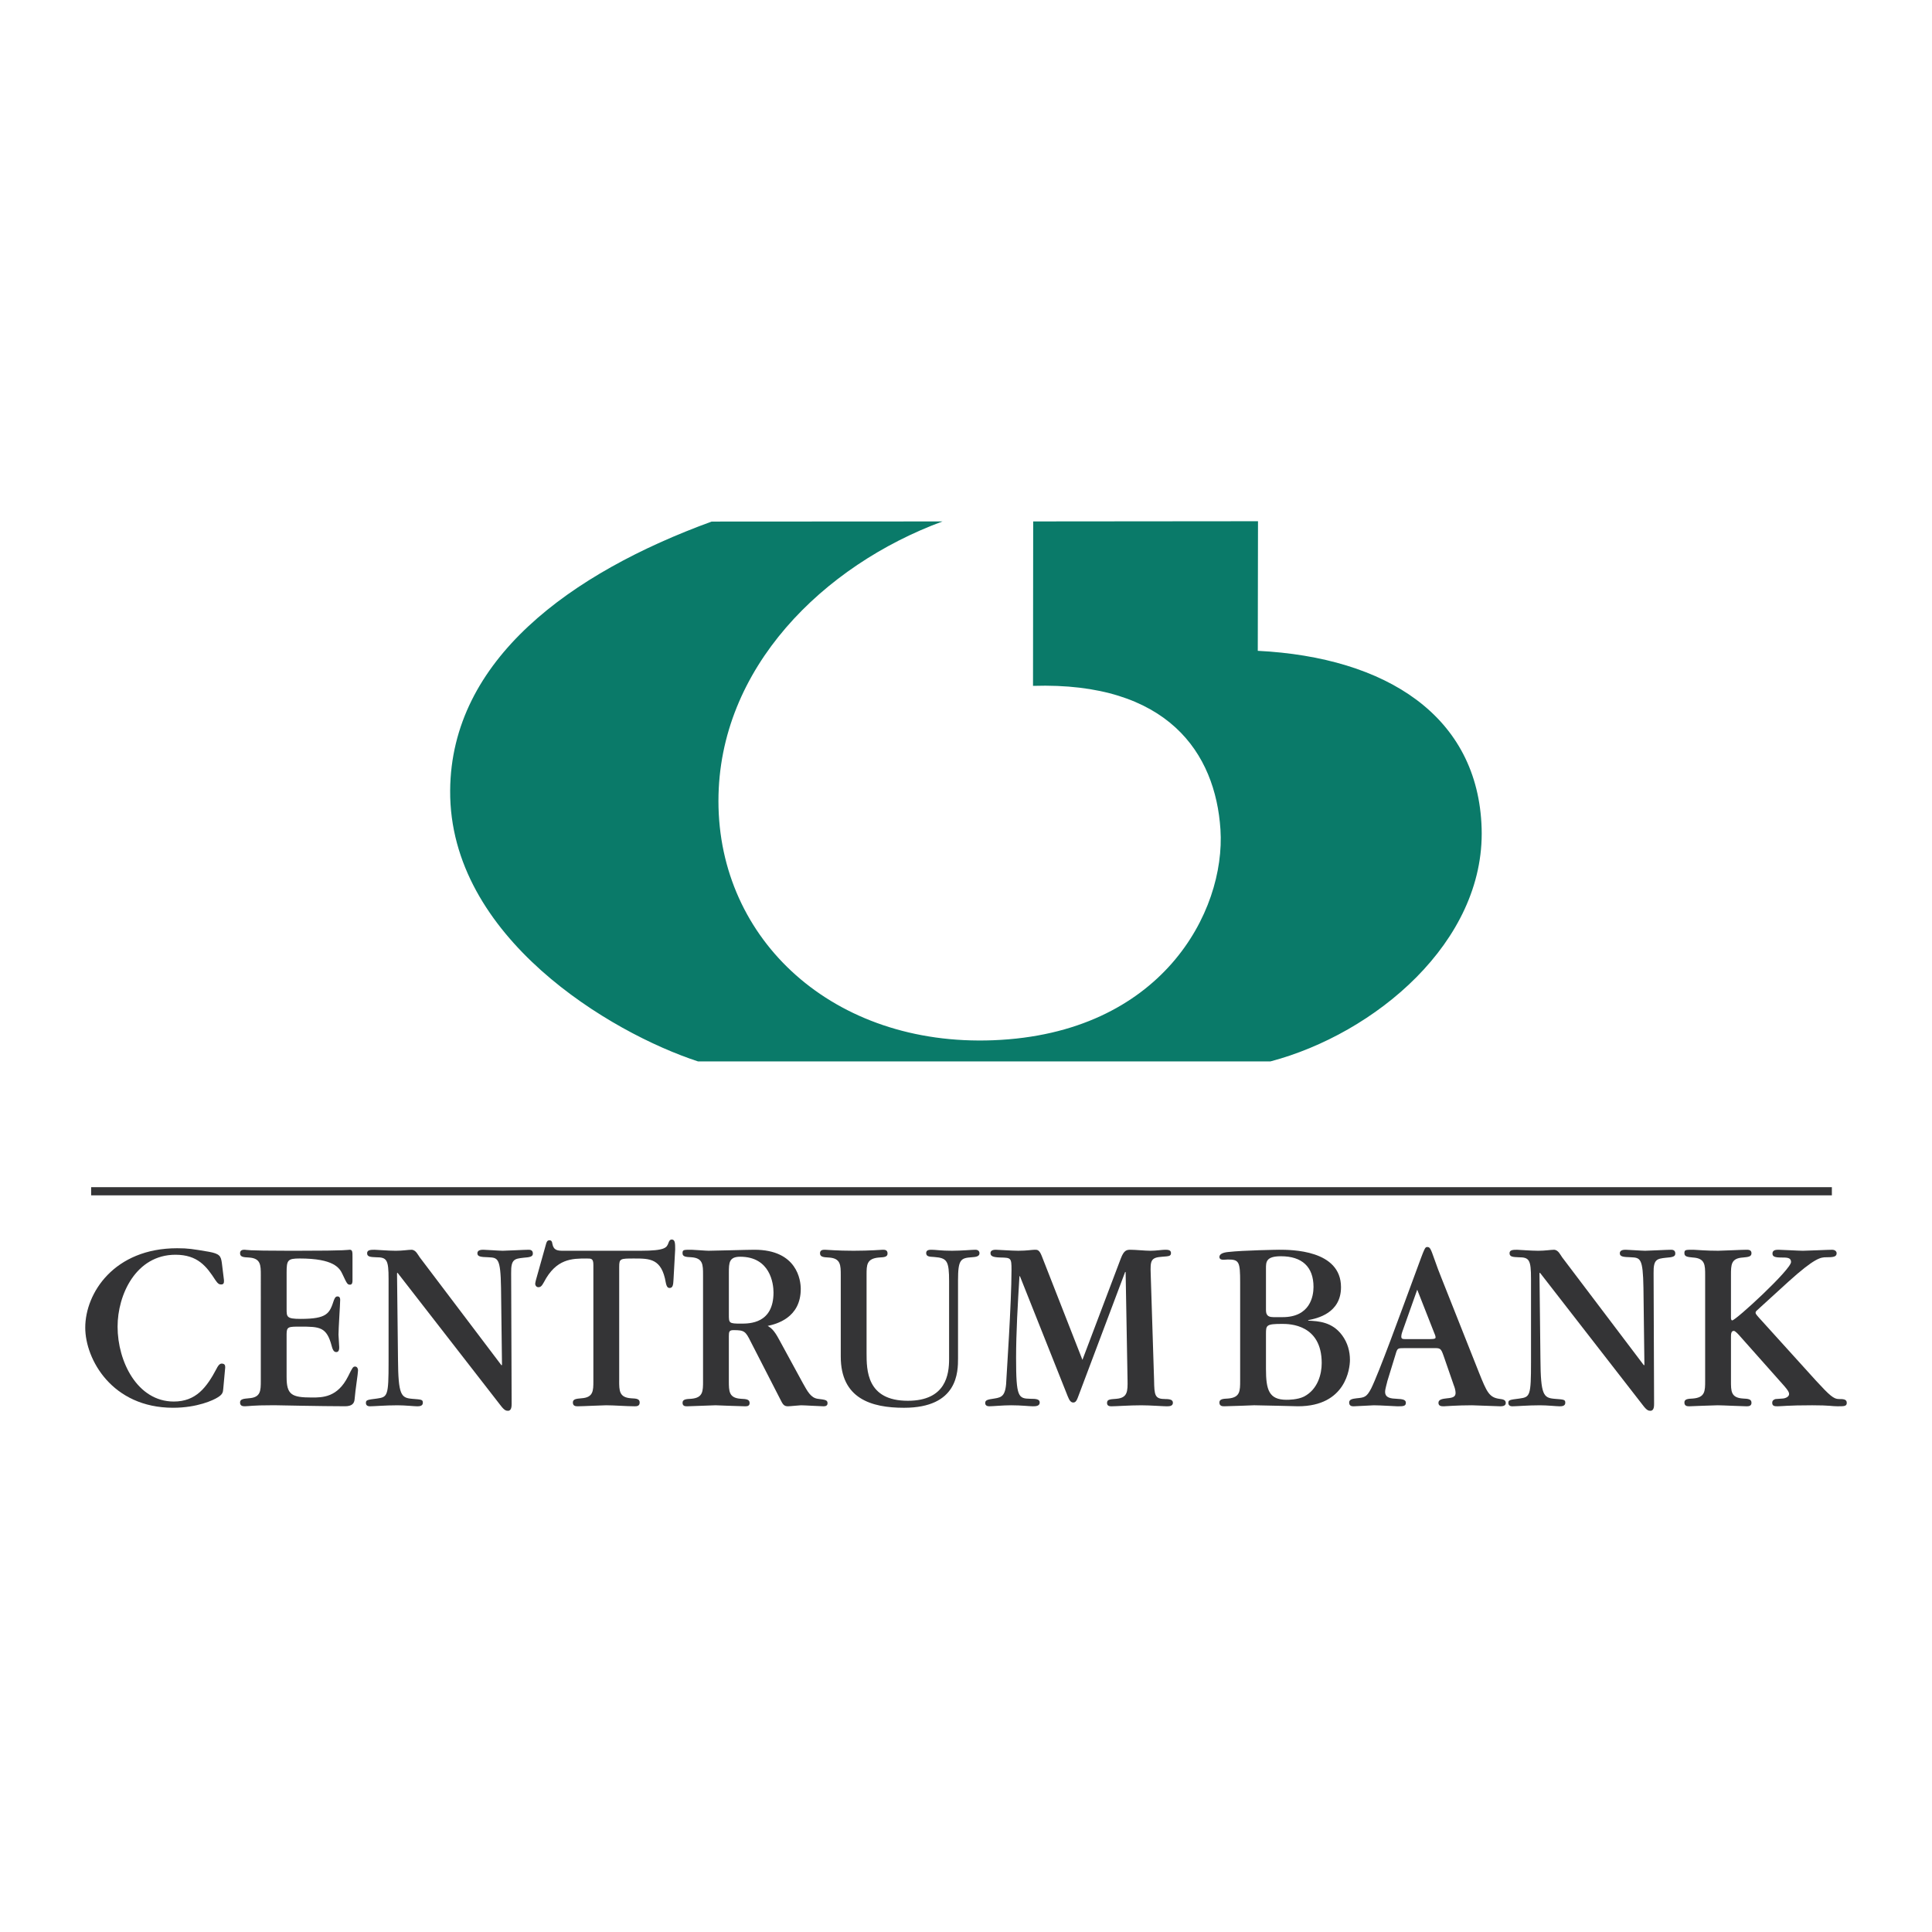 <?xml version="1.0" encoding="utf-8"?>
<!-- Generator: Adobe Illustrator 13.0.0, SVG Export Plug-In . SVG Version: 6.00 Build 14948)  -->
<!DOCTYPE svg PUBLIC "-//W3C//DTD SVG 1.0//EN" "http://www.w3.org/TR/2001/REC-SVG-20010904/DTD/svg10.dtd">
<svg version="1.0" id="Layer_1" xmlns="http://www.w3.org/2000/svg" xmlns:xlink="http://www.w3.org/1999/xlink" x="0px" y="0px"
	 width="192.756px" height="192.756px" viewBox="0 0 192.756 192.756" enable-background="new 0 0 192.756 192.756"
	 xml:space="preserve">
<g>
	<polygon fill-rule="evenodd" clip-rule="evenodd" fill="#FFFFFF" points="0,0 192.756,0 192.756,192.756 0,192.756 0,0 	"/>
	
		<line fill="none" stroke="#343436" stroke-width="0.815" stroke-miterlimit="2.613" x1="9.093" y1="118.852" x2="182.766" y2="118.852"/>
	<path fill-rule="evenodd" clip-rule="evenodd" fill="#343436" d="M22.346,127.727c0,0.248,0,0.424-0.288,0.424
		c-0.169,0-0.313-0.049-0.577-0.447c-0.867-1.346-1.758-2.518-3.972-2.518c-3.948,0-5.778,3.986-5.778,7.174
		c0,3.486,1.974,7.471,5.608,7.471c2.215,0,3.274-1.395,4.285-3.311c0.048-0.102,0.24-0.475,0.482-0.475
		c0.362,0,0.362,0.225,0.362,0.398l-0.194,2.117c-0.024,0.35-0.071,0.572-0.577,0.871c-0.385,0.248-1.998,1.021-4.429,1.021
		c-6.09,0-8.763-4.832-8.763-7.994c0-3.461,2.889-7.922,9.172-7.922c1.107,0,1.517,0.076,3.153,0.35
		c1.083,0.199,1.205,0.426,1.301,1.096L22.346,127.727L22.346,127.727z"/>
	<path fill-rule="evenodd" clip-rule="evenodd" fill="#343436" d="M26.021,127.229c0-1.021,0-1.693-1.203-1.768
		c-0.529-0.025-0.867-0.051-0.867-0.424c0-0.35,0.312-0.35,0.482-0.35c0.047,0,0.071,0.025,0.601,0.051
		c0.529,0.025,1.564,0.049,3.61,0.049h1.157c2.479,0,3.706-0.023,4.357-0.049c0.625-0.025,0.649-0.051,0.722-0.051
		c0.289,0,0.289,0.199,0.289,0.773v2.291c0,0.123,0,0.422-0.242,0.422c-0.266,0-0.313-0.1-0.745-1.02
		c-0.29-0.646-0.867-1.594-4.286-1.594c-1.205,0-1.3,0.174-1.3,1.418v3.613c0,0.797,0,0.996,1.396,0.996
		c2.672,0,2.89-0.549,3.323-1.869c0.12-0.322,0.24-0.373,0.361-0.373c0.145,0,0.264,0.074,0.264,0.35
		c0,0.348-0.168,2.912-0.168,3.461c0,0.174,0.072,1.045,0.072,1.244c0,0.15,0,0.498-0.289,0.498c-0.192,0-0.336-0.123-0.458-0.598
		c-0.506-1.916-1.179-1.941-3.153-1.941c-1.155,0-1.349,0-1.349,0.746v4.283c0,1.77,0.505,2.043,2.527,2.043
		c1.059,0,2.553,0,3.612-2.115c0.434-0.873,0.482-0.973,0.698-0.973s0.29,0.225,0.29,0.375c0,0.322-0.266,1.916-0.338,2.838
		c-0.024,0.473-0.266,0.748-0.962,0.748c-1.227,0-2.914-0.027-4.31-0.051c-1.373-0.025-2.503-0.049-2.647-0.049h-0.289
		c-0.987,0-1.589,0.023-1.974,0.049c-0.384,0.023-0.577,0.051-0.745,0.051c-0.194,0-0.506,0-0.506-0.375
		c0-0.348,0.361-0.373,0.867-0.422c1.203-0.076,1.203-0.748,1.203-1.77V127.229L26.021,127.229z"/>
	<path fill-rule="evenodd" clip-rule="evenodd" fill="#343436" d="M50.084,136.17l-0.096-7.67c-0.048-3.016-0.314-3.016-1.277-3.064
		c-0.721-0.025-1.083-0.051-1.083-0.398c0-0.35,0.433-0.35,0.601-0.35c0.266,0,1.614,0.1,1.926,0.1c0.361,0,2.167-0.1,2.575-0.1
		c0.122,0,0.434,0,0.434,0.375c0,0.299-0.24,0.373-0.939,0.422c-0.889,0.1-1.251,0.15-1.227,1.52l0.048,13.025
		c0,0.248,0,0.723-0.361,0.723c-0.192,0-0.36-0.025-0.77-0.572l-10.255-13.201l-0.048,0.051l0.096,8.566
		c0.024,3.613,0.314,3.861,1.397,3.961c0.963,0.074,1.083,0.074,1.083,0.398c0,0.35-0.386,0.35-0.578,0.35
		c-0.289,0-1.203-0.1-1.949-0.1c-1.227,0-2.312,0.1-2.744,0.1c-0.073,0-0.409,0-0.409-0.324c0-0.301,0.096-0.324,1.106-0.449
		c1.059-0.148,1.155-0.25,1.155-3.637v-8.291c0-1.92-0.168-2.168-1.251-2.168c-0.505-0.025-0.891-0.025-0.891-0.398
		c0-0.324,0.314-0.35,0.745-0.35c0.266,0,1.349,0.1,2.12,0.1c0.673,0,1.25-0.1,1.564-0.1c0.433,0,0.649,0.523,0.819,0.748
		l8.16,10.783L50.084,136.17L50.084,136.17z"/>
	<path fill-rule="evenodd" clip-rule="evenodd" fill="#343436" d="M61.775,137.738c0,1.021,0,1.693,1.203,1.77
		c0.506,0.023,0.843,0.049,0.843,0.422c0,0.375-0.312,0.375-0.505,0.375c-0.793,0-2.046-0.1-2.841-0.1c-0.408,0-2.358,0.1-2.815,0.1
		c-0.194,0-0.505,0-0.505-0.375c0-0.348,0.335-0.373,0.841-0.422c1.205-0.076,1.205-0.748,1.205-1.721v-11.58
		c0-0.646-0.194-0.646-0.675-0.646c-1.443,0-3.033,0-4.26,2.365c-0.218,0.398-0.337,0.498-0.553,0.498
		c-0.193,0-0.314-0.174-0.314-0.322c0-0.127,0.048-0.275,0.073-0.398l0.986-3.514c0.072-0.299,0.146-0.447,0.362-0.447
		c0.192,0,0.263,0.125,0.29,0.348c0.12,0.674,0.553,0.697,1.082,0.697h7.727c2.479,0,2.601-0.322,2.769-0.771
		c0.073-0.199,0.144-0.348,0.338-0.348c0.336,0,0.336,0.398,0.336,0.996l-0.168,3.039c-0.024,0.498-0.072,0.797-0.386,0.797
		c-0.12,0-0.288-0.027-0.385-0.549c-0.408-2.391-1.588-2.391-3.153-2.391c-1.373,0-1.492,0-1.492,0.82V137.738L61.775,137.738z"/>
	<path fill-rule="evenodd" clip-rule="evenodd" fill="#343436" d="M72.719,126.955c0-0.973,0.024-1.57,1.133-1.57
		c2.985,0,3.321,2.666,3.321,3.562c0,3.111-2.382,3.111-3.249,3.111c-1.205,0-1.205-0.049-1.205-0.92V126.955L72.719,126.955z
		 M70.144,137.764c0,1.047,0,1.693-1.179,1.793c-0.506,0.025-0.867,0.051-0.867,0.398c0,0.373,0.313,0.35,0.505,0.35
		c0.434,0,2.384-0.1,2.793-0.1c0.096,0,2.432,0.1,2.889,0.1c0.192,0,0.505,0.023,0.505-0.324c0-0.373-0.337-0.398-0.867-0.424
		c-1.205-0.076-1.205-0.746-1.205-1.793v-4.482c0-0.424,0.05-0.574,0.458-0.574c1.085,0,1.205,0.1,1.734,1.172l2.913,5.678
		c0.264,0.521,0.359,0.748,0.793,0.748c0.218,0,1.109-0.1,1.3-0.1c0.362,0,1.926,0.1,2.24,0.1c0.168,0,0.408-0.027,0.408-0.299
		c0-0.326-0.192-0.35-0.987-0.449c-0.673-0.1-1.011-0.723-1.493-1.594l-2.333-4.283c-0.556-1.047-0.844-1.195-1.157-1.395
		c0.819-0.176,3.298-0.773,3.298-3.686c0-0.873-0.361-3.912-4.621-3.912c-0.723,0-3.923,0.1-4.575,0.1c-0.288,0-1.468-0.1-1.708-0.1
		c-0.795,0-0.891,0-0.891,0.35c0,0.348,0.337,0.373,0.867,0.398c1.179,0.076,1.179,0.746,1.179,1.768V137.764L70.144,137.764z"/>
	<path fill-rule="evenodd" clip-rule="evenodd" fill="#343436" d="M94.692,127.875c0-2.092-0.193-2.363-1.492-2.465
		c-0.505-0.025-0.795-0.049-0.795-0.398c0-0.324,0.337-0.324,0.553-0.324c0.385,0,0.915,0.1,2.022,0.1c0.938,0,1.998-0.1,2.335-0.1
		c0.361,0,0.409,0.25,0.409,0.35c0,0.348-0.434,0.373-0.771,0.398c-1.106,0.076-1.37,0.225-1.37,2.291v7.77
		c0,1.371,0,4.957-5.393,4.957c-3.274,0-6.307-0.922-6.307-5.105v-8.094c0-1.047,0-1.719-1.203-1.793
		c-0.507-0.025-0.867-0.051-0.867-0.424c0-0.35,0.312-0.35,0.505-0.35c0.24,0,1.179,0.1,2.841,0.1c1.66,0,2.767-0.1,2.911-0.1
		c0.193,0,0.481,0,0.481,0.375c0,0.348-0.336,0.373-0.841,0.398c-1.252,0.1-1.252,0.746-1.252,1.717v7.797
		c0,1.717,0,4.781,4.115,4.781c3.828,0,4.118-2.666,4.118-4.16V127.875L94.692,127.875z"/>
	<path fill-rule="evenodd" clip-rule="evenodd" fill="#343436" d="M107.658,139.109c-0.216,0.598-0.312,0.82-0.578,0.82
		c-0.239,0-0.385-0.199-0.553-0.621l-4.768-11.98h-0.048c-0.168,2.766-0.336,5.604-0.336,8.168c0,3.912,0.217,4.035,1.419,4.061
		c0.554,0,0.939,0.025,0.939,0.373c0,0.375-0.434,0.375-0.697,0.375c-0.338,0-1.131-0.1-2.166-0.1c-0.843,0-1.782,0.1-2.168,0.1
		c-0.167,0-0.409-0.051-0.409-0.324c0-0.301,0.242-0.35,0.915-0.449c0.795-0.123,1.156-0.273,1.205-2.016
		c0-0.176,0.505-7.521,0.505-10.809c0-1.223-0.048-1.223-1.133-1.246c-0.817-0.025-0.963-0.176-0.963-0.449
		c0-0.199,0.169-0.324,0.529-0.324c0.266,0,1.591,0.1,2.24,0.1c0.866,0,1.372-0.1,1.66-0.1c0.241,0,0.434,0,0.675,0.598
		l4.068,10.387l3.828-10.111c0.311-0.822,0.577-0.873,0.963-0.873c0.529,0,1.468,0.1,1.997,0.1c0.53,0,1.18-0.1,1.445-0.1
		c0.264,0,0.602,0,0.602,0.324s-0.218,0.324-0.892,0.373c-1.131,0.076-1.179,0.398-1.131,1.721l0.336,10.582
		c0.024,1.545,0.072,1.895,1.133,1.895c0.505,0,0.745,0.098,0.745,0.373c0,0.35-0.386,0.35-0.626,0.35c-0.361,0-1.636-0.1-2.527-0.1
		c-1.204,0-2.503,0.1-2.984,0.1c-0.17,0-0.434-0.027-0.434-0.324c0-0.35,0.216-0.373,0.939-0.424c1.106-0.1,1.131-0.723,1.106-1.893
		l-0.191-10.758h-0.049L107.658,139.109L107.658,139.109z"/>
	<path fill-rule="evenodd" clip-rule="evenodd" fill="#343436" d="M127.053,131.412c-0.747,0-0.747-0.422-0.747-0.82v-4.035
		c0-0.646,0-1.221,1.492-1.221c2.097,0,3.251,1.045,3.251,3.064c0,0.92-0.337,3.012-3.081,3.012H127.053L127.053,131.412z
		 M123.73,137.738c0,1.045,0,1.693-1.203,1.793c-0.505,0.025-0.867,0.051-0.867,0.398c0,0.375,0.312,0.375,0.506,0.375
		c0.457,0,2.961-0.1,2.961-0.1c0.697,0,4.115,0.1,4.381,0.1c4.766,0,5.176-3.762,5.176-4.633c0-0.822-0.217-1.693-0.794-2.467
		c-0.986-1.318-2.335-1.395-3.37-1.443v-0.051c0.914-0.174,3.272-0.697,3.272-3.287c0-3.736-4.983-3.736-6.186-3.736
		c-0.024,0-3.562,0.051-5.079,0.227c-0.505,0.049-0.867,0.199-0.867,0.496c0,0.273,0.312,0.273,0.362,0.273
		c0.048,0,0.215,0,0.48-0.023c1.131,0,1.228,0.223,1.228,2.291V137.738L123.73,137.738z M126.306,133.082
		c0-0.873,0.024-0.996,1.639-0.996c0.721,0,3.922,0.049,3.922,3.908c0,1.096-0.384,2.617-1.757,3.338
		c-0.648,0.324-1.564,0.324-1.758,0.324c-1.756,0-2.046-0.996-2.046-3.088V133.082L126.306,133.082z"/>
	<path fill-rule="evenodd" clip-rule="evenodd" fill="#343436" d="M140.386,133.604c-0.434,0-0.578,0-0.578-0.248
		c0-0.174,0.072-0.424,0.096-0.473l1.493-4.211l1.684,4.285c0.072,0.148,0.146,0.348,0.146,0.473c0,0.074,0,0.174-0.554,0.174
		H140.386L140.386,133.604z M143.033,134.5c0.648,0,0.723,0,0.986,0.748l1.035,2.988c0.048,0.1,0.17,0.475,0.17,0.723
		c0,0.373-0.218,0.498-0.844,0.549c-0.48,0.049-0.866,0.123-0.866,0.447c0,0.35,0.313,0.35,0.553,0.35c0.072,0,1.325-0.1,2.794-0.1
		c0.409,0,2.406,0.1,2.816,0.1c0.145,0,0.554,0,0.554-0.324s-0.266-0.373-0.675-0.424c-0.987-0.148-1.228-0.697-1.998-2.615
		l-3.755-9.465c-0.193-0.473-0.457-1.168-0.699-1.867c-0.359-1.021-0.432-1.195-0.697-1.195c-0.242,0-0.242,0.025-1.131,2.441
		c-1.59,4.309-3.708,10.135-4.478,11.68c-0.457,0.873-0.675,0.896-1.468,0.973c-0.386,0.049-0.724,0.1-0.724,0.422
		c0,0.375,0.313,0.375,0.458,0.375c0.313,0,1.733-0.1,1.998-0.1c0.698,0,2.117,0.1,2.359,0.1c0.553,0,0.843,0,0.843-0.35
		c0-0.299-0.29-0.373-0.915-0.398c-0.554-0.025-1.157-0.076-1.157-0.697c0-0.299,0.218-0.973,0.218-1.045l0.819-2.666
		c0.192-0.648,0.192-0.648,0.913-0.648H143.033L143.033,134.5z"/>
	<path fill-rule="evenodd" clip-rule="evenodd" fill="#343436" d="M164.063,136.17l-0.096-7.67
		c-0.048-3.016-0.313-3.016-1.276-3.064c-0.722-0.025-1.083-0.051-1.083-0.398c0-0.35,0.434-0.35,0.602-0.35
		c0.266,0,1.614,0.1,1.926,0.1c0.361,0,2.166-0.1,2.576-0.1c0.121,0,0.433,0,0.433,0.375c0,0.299-0.239,0.373-0.938,0.422
		c-0.89,0.1-1.251,0.15-1.228,1.52l0.049,13.025c0,0.248,0,0.723-0.362,0.723c-0.191,0-0.361-0.025-0.77-0.572l-10.255-13.201
		l-0.048,0.051l0.096,8.566c0.024,3.613,0.313,3.861,1.396,3.961c0.963,0.074,1.083,0.074,1.083,0.398c0,0.35-0.386,0.35-0.577,0.35
		c-0.29,0-1.205-0.1-1.95-0.1c-1.229,0-2.312,0.1-2.745,0.1c-0.072,0-0.408,0-0.408-0.324c0-0.301,0.097-0.324,1.107-0.449
		c1.059-0.148,1.154-0.25,1.154-3.637v-8.291c0-1.92-0.168-2.168-1.25-2.168c-0.506-0.025-0.892-0.025-0.892-0.398
		c0-0.324,0.312-0.35,0.746-0.35c0.266,0,1.349,0.1,2.119,0.1c0.674,0,1.251-0.1,1.564-0.1c0.434,0,0.649,0.523,0.817,0.748
		l8.161,10.783L164.063,136.17L164.063,136.17z"/>
	<path fill-rule="evenodd" clip-rule="evenodd" fill="#343436" d="M181.171,137.738c1.373,1.494,1.78,1.844,2.286,1.844
		c0.409,0,0.795,0,0.795,0.373c0,0.35-0.24,0.35-0.915,0.35c-0.602,0-0.745-0.1-2.527-0.1c-2.456,0-3.033,0.1-3.442,0.1
		c-0.288,0-0.554,0-0.554-0.35c0-0.275,0.241-0.348,0.338-0.373l0.722-0.051c0.266-0.023,0.625-0.174,0.625-0.449
		c0-0.172-0.096-0.348-0.481-0.797l-4.38-4.93c-0.17-0.199-0.506-0.572-0.651-0.572c-0.288,0-0.288,0.322-0.288,0.697v4.258
		c0,1.045-0.023,1.719,1.203,1.793c0.506,0.025,0.844,0.051,0.844,0.424c0,0.35-0.314,0.35-0.506,0.35c-0.409,0-2.407-0.1-2.865-0.1
		s-2.745,0.1-2.817,0.1c-0.191,0-0.505,0-0.505-0.375c0-0.348,0.337-0.373,0.843-0.398c1.227-0.1,1.227-0.748,1.227-1.768v-10.535
		c0-1.021,0-1.693-1.227-1.768c-0.506-0.051-0.843-0.076-0.843-0.424c0-0.35,0.096-0.35,0.891-0.35c1.517,0.1,2.095,0.1,2.479,0.1
		c0.41,0,2.359-0.1,2.817-0.1c0.191,0,0.506,0,0.506,0.35c0,0.348-0.338,0.373-0.844,0.424c-1.203,0.074-1.203,0.721-1.203,1.768
		v4.26c0,0.148,0.049,0.248,0.121,0.248c0.361,0,5.873-5.08,5.873-5.826c0-0.449-0.409-0.449-0.963-0.449
		c-0.674,0-0.891-0.1-0.891-0.398c0-0.375,0.386-0.375,0.625-0.375c0.338,0,2.022,0.1,2.407,0.1c0.41,0,2.456-0.1,2.913-0.1
		c0.313,0,0.457,0.176,0.457,0.35c0,0.373-0.385,0.398-1.034,0.398c-0.554,0-1.131,0.049-3.78,2.439l-2.814,2.566
		c-0.41,0.373-0.458,0.398-0.458,0.523c0,0.098,0.048,0.174,0.312,0.473L181.171,137.738L181.171,137.738z"/>
	<path fill-rule="evenodd" clip-rule="evenodd" fill="#0A7A69" d="M103.081,52.023l22.43-0.02l-0.022,12.929
		c12.825,0.646,22,6.51,22.334,17.718c0.339,11.357-10.682,20.499-21.062,23.245H69.634c-8.67-2.836-24.822-12.379-24.722-27.026
		C45.002,65.799,56.964,57.159,71,52.037l23.033-0.013c-11.854,4.373-22.354,14.611-22.354,27.894
		c0,13.91,11.503,24.491,27.416,23.868c16.771-0.656,23.205-12.798,22.67-21.03c-0.496-7.614-5.239-14.748-18.701-14.327
		L103.081,52.023L103.081,52.023z"/>
</g>
</svg>
